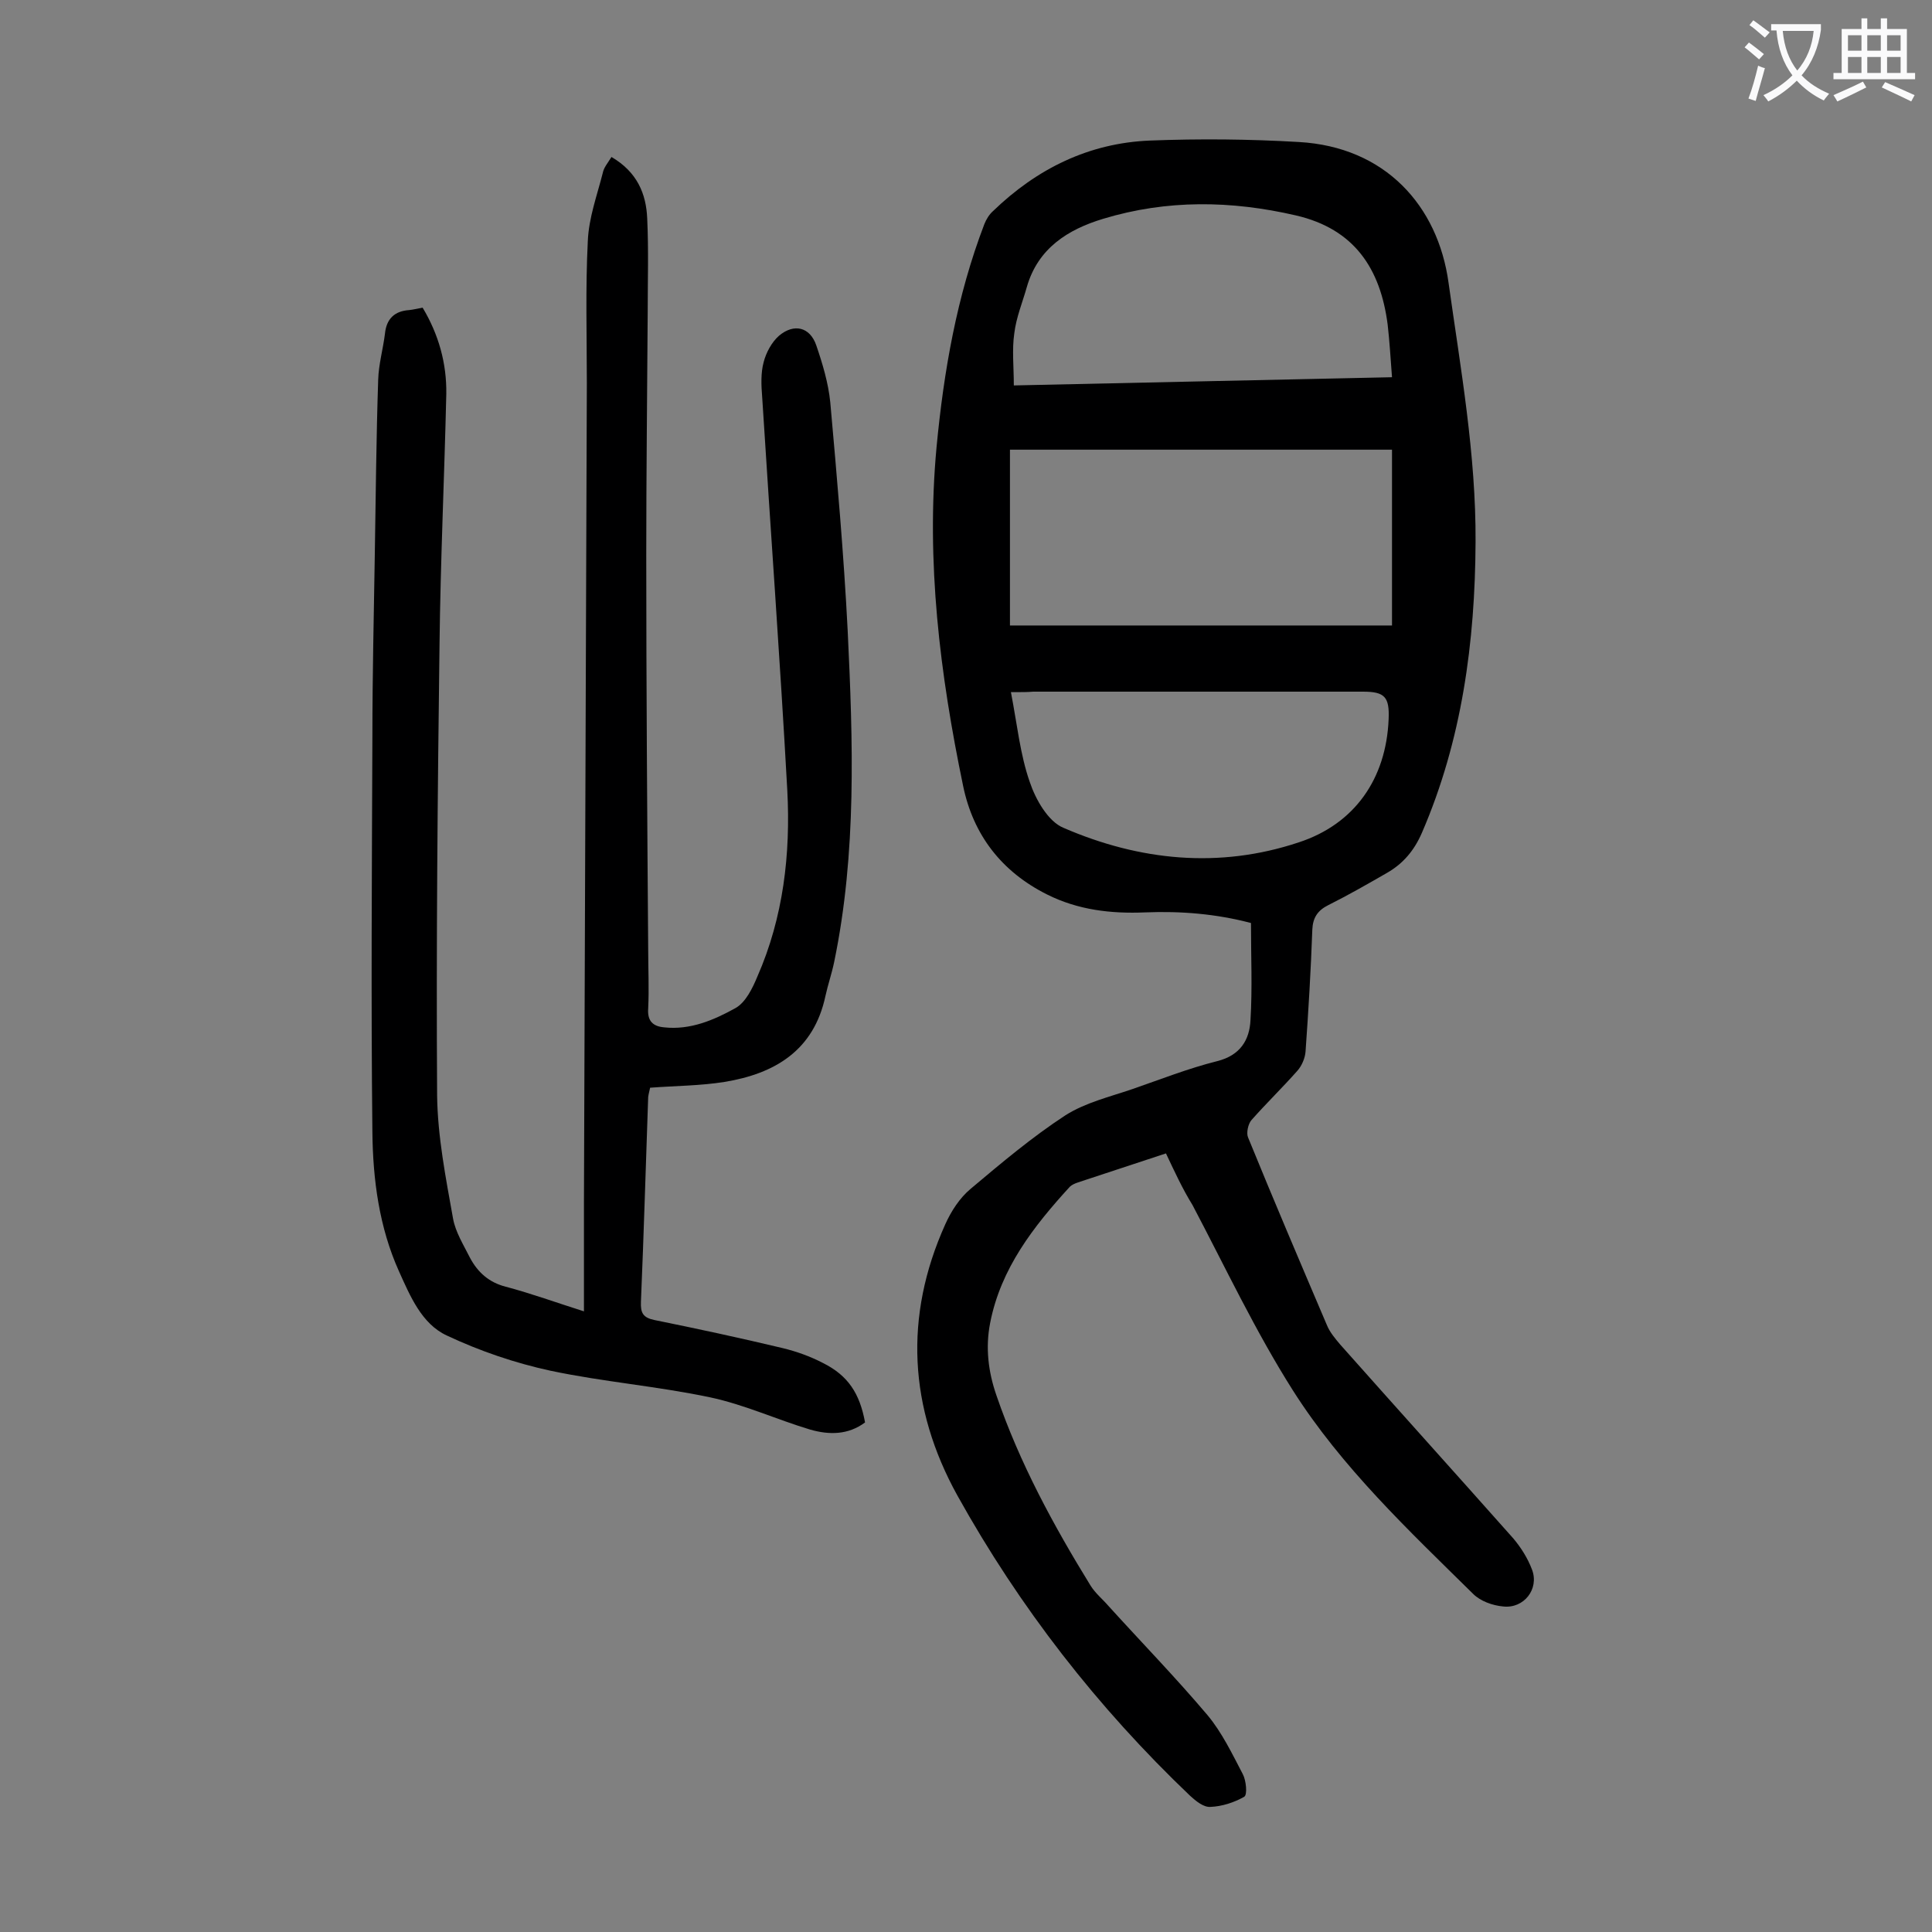 <svg enable-background="new 0 0 400 400" viewBox="0 0 400 400" xmlns="http://www.w3.org/2000/svg"><rect x="0" y="0" width="400" height="400" fill="#808080" stroke="none"/><path d="m241.4 238.8c-6.3 2.1-12.2 4-18.2 6-.6.2-1.3.5-1.7.9-7.5 8.2-14.3 16.9-16.5 28.2-1 5.1-.4 10.1 1.3 15 4.8 14 11.8 26.9 19.5 39.4 1 1.6 2.5 2.8 3.7 4.2 6.8 7.5 13.9 14.8 20.5 22.6 3 3.6 5.1 8 7.3 12.2.7 1.3 1 4.3.3 4.7-2.1 1.2-4.6 2-7 2.1-1.4.1-3-1.2-4.2-2.3-19.2-18.3-35.3-39-48.2-62.2-10-18.1-11.1-37-2.5-56.1 1.2-2.7 3-5.5 5.3-7.4 6.3-5.3 12.7-10.7 19.6-15.2 4.1-2.6 9.1-3.8 13.8-5.4 5.8-2 11.6-4.3 17.6-5.8 4.8-1.2 6.7-4.4 6.9-8.5.4-6.6.1-13.2.1-20.1-7.2-1.9-14.5-2.5-21.9-2.2-7.1.3-13.9-.5-20.3-3.7-9.4-4.7-15.3-12.3-17.4-22.5-4.8-23.1-7.7-46.4-5.5-70.1 1.5-15.8 4.2-31.3 9.9-46.2.4-1 1-2 1.8-2.7 9.1-8.8 19.9-14.1 32.5-14.6 10.3-.4 20.6-.3 30.8.3 17.9 1 28.8 13.2 31 29.1 2.5 17.8 5.7 35.6 5.6 53.7-.1 20.7-2.8 41-11.1 60.2-1.6 3.7-3.9 6.4-7.2 8.3-4 2.3-8 4.6-12.2 6.7-2.2 1.1-3.2 2.6-3.3 5.1-.3 8.4-.8 16.8-1.4 25.2-.1 1.4-.8 3-1.7 4-3.1 3.5-6.4 6.7-9.5 10.2-.7.8-1.1 2.7-.7 3.6 5.3 13 10.8 25.9 16.3 38.8.6 1.5 1.7 2.8 2.8 4.1 11.9 13.4 23.9 26.7 35.8 40.1 1.6 1.9 3 4.1 3.9 6.5 1.5 4-1.7 8.1-6 7.6-2.2-.2-4.7-1.1-6.2-2.6-13.4-13.2-27.2-26.2-37.3-42.1-7.8-12.3-14-25.5-20.8-38.4-2.1-3.4-3.7-6.9-5.5-10.7zm46.8-109.3c0-12.4 0-24.1 0-36.4-26.6 0-52.8 0-79.1 0v36.4zm0-51.4c-.3-3.9-.5-7.4-.9-10.9-1.5-11.6-6.9-19.8-19-22.6-13.4-3.1-26.7-3.3-39.9.7-7.3 2.2-13.5 6.1-15.8 14.1-.9 3.2-2.2 6.3-2.6 9.6-.5 3.4-.1 6.9-.1 10.8 26.1-.6 51.9-1.1 78.3-1.7zm-78.9 65.2c1.3 6.7 1.9 12.9 3.9 18.6 1.2 3.6 3.8 8.2 7 9.5 15.7 6.8 32.2 8.5 48.7 3 11.6-3.8 18.1-13.2 18.6-25.5.2-4.6-.8-5.7-5.3-5.7-22.8 0-45.5 0-68.3 0-1.1.1-2.3.1-4.6.1z" fill="#000001"/><path d="m126.6 32.5c5.3 3.1 7.2 7.6 7.4 12.8.3 6.4.1 12.8.1 19.2-.1 16.8-.3 33.6-.3 50.4 0 27.2.2 54.4.4 81.6 0 4.1.2 8.2 0 12.3-.2 2.6 1 3.7 3.3 3.9 5.4.6 10.3-1.5 14.8-4 2.1-1.2 3.5-4.1 4.5-6.5 5.4-12.3 6.9-25.4 6.2-38.6-1.5-27.2-3.5-54.3-5.2-81.4-.2-2.4-.3-5 .3-7.2.5-2 1.7-4.2 3.2-5.5 3.1-2.6 6.4-1.8 7.7 2s2.5 7.8 2.9 11.8c1.4 15.7 2.8 31.5 3.6 47.2 1.1 23 1.9 46-2.8 68.7-.5 2.4-1.3 4.7-1.8 7-2.4 11.3-10.5 16.1-20.9 17.8-5 .8-10.1.8-15.4 1.2-.1.5-.3 1.2-.4 1.9-.5 14.1-.9 28.3-1.5 42.4-.1 2.3.4 3.3 2.8 3.8 8.9 1.8 17.7 3.7 26.5 5.8 2.9.7 5.7 1.7 8.4 3.1 5.2 2.6 7.6 6.3 8.7 12.3-3.5 2.6-7.4 2.6-11.3 1.5-7-2.1-13.7-5.2-20.8-6.7-10.9-2.3-22.1-3.2-33-5.5-7.4-1.6-14.7-4.1-21.5-7.3-5.2-2.4-7.6-8.2-9.9-13.3-4.1-9.1-5.4-19-5.5-28.8-.3-27.3-.1-54.6 0-81.9 0-12.6.3-25.2.5-37.8.2-12 .3-24.1.7-36.1.1-3.2 1-6.3 1.4-9.5.3-3.1 2-4.7 5-4.9.9-.1 1.7-.3 2.8-.5 3.3 5.5 5 11.5 4.9 17.9-.4 17.2-1.2 34.5-1.4 51.7-.4 31.2-.7 62.4-.5 93.5.1 8.5 1.8 17.1 3.3 25.5.5 2.8 2.2 5.5 3.5 8.1 1.6 3 3.9 5.1 7.4 6 5.3 1.4 10.5 3.3 16.2 5.1 0-7.9 0-15.2 0-22.6.2-56.5.4-113 .6-169.5 0-9.8-.3-19.7.2-29.5.2-4.8 1.9-9.4 3.1-14.1.2-1.1 1-2 1.8-3.3z" fill="#000001"/><g fill="#fafafb"><path d="m362.1 8.8c1.1.8 2.1 1.6 3.1 2.4l-1 1.1c-1.3-1.1-2.3-2-3-2.5zm1.9 4.8c.5.2.9.4 1.4.5-.6 2.3-1.3 4.5-1.9 6.8l-1.5-.5c.8-2.1 1.4-4.3 2-6.8zm-1-9.4c1.3.9 2.4 1.8 3.4 2.5l-1 1.1c-1.4-1.2-2.4-2.1-3.2-2.6zm3.7 2.2v-1.4h10.3v1.2c-.5 3.6-1.8 6.8-4 9.4 1.5 1.6 3.4 2.8 5.7 3.8-.3.4-.7.8-1.1 1.4-2.3-1.1-4.1-2.5-5.6-4.1-1.6 1.6-3.6 3.1-5.9 4.3-.3-.5-.7-.9-1-1.3 2.4-1.1 4.4-2.5 6-4.1-1.9-2.5-3-5.6-3.3-9.3h-1.1zm8.8 0h-6.4c.3 3.3 1.3 6 3 8.2 2-2.3 3.1-5.1 3.4-8.2z"/><path d="m385.3 3.8h1.3v2.2h2.8v-2.2h1.3v2.2h4.1v9.1h1.7v1.3h-16.9v-1.3h1.7v-9.1h4.1v-2.2zm.4 13.1.7 1.2c-1.8.9-3.8 1.9-6 2.9-.2-.4-.5-.8-.8-1.3 2.3-1 4.3-1.9 6.1-2.8zm-3.1-6.4h2.8v-3.2h-2.8zm0 4.6h2.8v-3.3h-2.8zm4-4.6h2.8v-3.2h-2.8zm0 4.6h2.8v-3.3h-2.8zm3.7 1.9c2.1.9 4.1 1.8 6.1 2.7l-.7 1.3c-2.2-1.1-4.2-2-6.1-2.9zm3.2-9.7h-2.8v3.2h2.8zm-2.8 7.8h2.8v-3.3h-2.8z"/></g></svg>